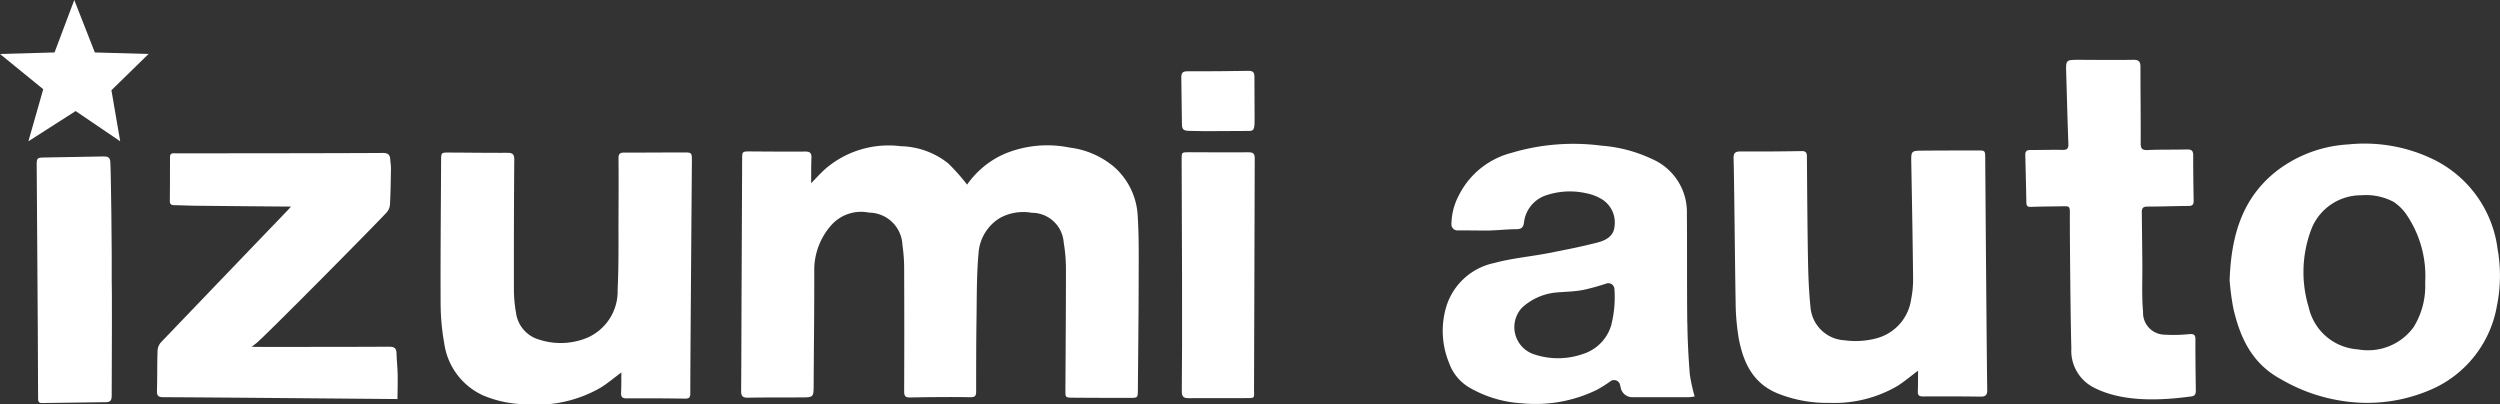<svg xmlns="http://www.w3.org/2000/svg" xmlns:xlink="http://www.w3.org/1999/xlink" width="230" height="37.213" viewBox="0 0 230 37.213"><rect x="0" y="0" width="230" height="37.213" fill="#333333" stroke="none"/><defs><clipPath id="a"><rect width="230" height="37.213" fill="#fff"/></clipPath></defs><g clip-path="url(#a)"><path d="M233.289,45.2a6.429,6.429,0,0,0-2.177-4.6,7.82,7.82,0,0,0-4.1-1.779,10.251,10.251,0,0,0-6.008.592,8.241,8.241,0,0,0-3.414,2.818,19.444,19.444,0,0,0-1.728-1.946,7.242,7.242,0,0,0-4.372-1.587,8.917,8.917,0,0,0-6.913,2.06c-.49.432-.925.928-1.336,1.345.007-.755-.006-1.55.028-2.342.019-.437-.134-.575-.57-.572-1.679.014-3.358,0-5.036-.012-.771,0-.767-.005-.77.747q-.024,6-.052,12c-.013,3.1-.017,6.207-.04,9.31,0,.452.148.6.609.6,1.628-.029,3.256-.018,4.885-.026,1.181-.005,1.172-.007,1.178-1.185.018-3.568.065-7.136.054-10.7a6.237,6.237,0,0,1,1.513-3.9,3.667,3.667,0,0,1,3.522-1.216,3.1,3.1,0,0,1,3.076,2.971,14.927,14.927,0,0,1,.16,2.28q.024,5.6,0,11.2c0,.439.13.564.569.555,1.828-.034,3.657-.055,5.484-.024.458.008.571-.1.571-.532,0-2.257,0-4.514.034-6.771.029-1.972.008-3.953.183-5.914a4.12,4.12,0,0,1,1.993-3.286,4.485,4.485,0,0,1,2.9-.464,2.941,2.941,0,0,1,2.944,2.723,15.283,15.283,0,0,1,.207,2.72c0,3.634-.031,7.269-.049,10.9,0,.644,0,.662.668.668q2.643.022,5.285.016c.7,0,.706-.012.712-.712.028-3.236.065-6.472.073-9.708,0-2.073.042-4.151-.081-6.218" transform="translate(-128.616 -25.246)" fill="#fff"/><path d="M483.476,40.632c-.005-.66-.027-.678-.665-.676-1.678,0-3.357,0-5.037.015-1.132.008-1.119.016-1.1,1.17.064,3.5.128,7,.165,10.5a9.482,9.482,0,0,1-.183,2.027,4.341,4.341,0,0,1-3.206,3.574,7.445,7.445,0,0,1-2.915.177,3.321,3.321,0,0,1-3.137-3.075c-.149-1.432-.2-2.877-.227-4.318-.058-3.152-.074-6.305-.1-9.458,0-.331-.032-.563-.477-.556-1.878.032-3.757.047-5.635.032-.518,0-.652.182-.635.667.059,1.674.132,10.4.188,13.09a20.977,20.977,0,0,0,.3,3.513c.429,2.226,1.346,4.133,3.679,5.037a12.184,12.184,0,0,0,4.678.825,11.529,11.529,0,0,0,6.246-1.563c.633-.408,1.214-.9,1.883-1.4-.006.67,0,1.294-.022,1.917-.013.35.125.457.467.455,1.762-.008,3.524-.01,5.286.017.472.007.638-.134.631-.618-.047-2.954-.155-17.191-.185-21.356" transform="translate(-300.835 -26.112)" fill="#fff"/><path d="M140.108,41.193c0-.667-.033-.715-.689-.715-1.845,0-3.689.021-5.533.014-.381,0-.531.108-.528.506.014,1.692.009,3.385,0,5.077-.014,2.339.033,4.681-.082,7.016a4.659,4.659,0,0,1-2.823,4.447,6.39,6.39,0,0,1-4.349.174,2.967,2.967,0,0,1-2.176-2.479,12.358,12.358,0,0,1-.194-2.224q-.011-5.947.032-11.895c0-.461-.159-.6-.608-.6-1.795.008-3.59-.017-5.384-.025-.733,0-.734,0-.738.735-.02,4.38-.065,8.76-.045,13.139a20.879,20.879,0,0,0,.331,3.655,6.2,6.2,0,0,0,3.55,4.8,10.3,10.3,0,0,0,3.872.825,11.827,11.827,0,0,0,6.947-1.512c.655-.4,1.244-.907,1.927-1.412-.006.645.007,1.252-.023,1.858-.019.383.095.528.5.526q2.692-.016,5.384.024c.381.006.485-.118.483-.482-.009-1.244.1-15.545.147-21.452" transform="translate(-76.454 -26.454)" fill="#fff"/><path d="M63.718,59.017c-.015-.484-.257-.581-.7-.579-3.773.019-7.546.017-11.319.019-.388,0-.776-.006-1.309-.011.246-.193.377-.285.5-.39C52.1,56.988,61.621,47.372,62.826,46.069a1.269,1.269,0,0,0,.294-.745c.056-1.11.071-2.222.088-3.333,0-.263-.053-.526-.066-.789-.023-.461-.255-.6-.71-.591-2.776.027-15.441.034-19,.036-.253,0-.556-.078-.554.357,0,1.344,0,2.688-.014,4.032,0,.276.121.378.393.382.681.007,1.362.043,2.042.05q4.358.045,8.713.078c-.094.1-.233.263-.38.416q-5.794,6.03-11.58,12.067a1.284,1.284,0,0,0-.318.777c-.043,1.227-.016,2.456-.055,3.683-.015.457.122.59.58.592,4.8.025,9.607.07,14.41.11l7.139.062c.007-.787.03-1.53.015-2.272-.014-.655-.087-1.309-.106-1.964" transform="translate(-27.239 -26.54)" fill="#fff"/><path d="M552.868,41.117a13.87,13.87,0,0,1-2.43.041,2.011,2.011,0,0,1-1.814-2.1c-.132-1.456-.053-2.956-.067-4.417q-.023-2.375-.05-4.75c0-.381.135-.509.53-.508,1.262,0,2.525-.049,3.787-.058.355,0,.46-.147.454-.48-.024-1.393-.044-2.787-.042-4.18,0-.411-.151-.548-.558-.537-1.213.03-2.427,0-3.639.054-.525.023-.636-.151-.634-.641.012-2.339-.023-4.678-.02-7.018,0-.489-.166-.65-.669-.642-1.661.027-3.323.006-4.985,0-1.212,0-1.215,0-1.178,1.207.066,2.172.117,4.345.2,6.516.017.439-.111.576-.554.565-.979-.024-1.961.017-2.941.006-.352,0-.477.136-.469.469q.057,2.188.1,4.378c.006.292.1.4.414.39.946-.038,1.893-.037,2.84-.056.739-.015.75-.018.746.727-.012,2.04.069,10.27.138,12.34a3.784,3.784,0,0,0,1.987,3.567c2.653,1.411,6.182,1.246,9.07.857.35-.047.4-.274.394-.572-.021-1.559-.045-3.119-.037-4.678,0-.447-.172-.507-.571-.48" transform="translate(-351.462 -10.378)" fill="#fff"/><path d="M16.645,53.224c.025-2.886-.069-10.357-.131-11.208-.029-.395-.255-.479-.607-.472-1.794.039-3.588.06-5.383.095-.779.015-.786.023-.781.79q.046,7.49.1,14.98.02,3.185.028,6.37c0,.261.022.457.36.451q2.94-.049,5.881-.079c.412,0,.528-.18.53-.576.018-3.451.032-10.352.006-10.352" transform="translate(-6.366 -27.151)" fill="#fff"/><path d="M320.491,40.992c0-.444-.142-.567-.571-.563-1.827.014-3.654,0-5.481-.006-.67,0-.676,0-.671.694.023,3.532.07,17.725.014,21.289-.008.528.183.648.654.644,1.694-.015,3.388.006,5.082-.006,1.074-.007.905.086.91-.91.031-7.047.036-14.095.064-21.142" transform="translate(-205.057 -26.418)" fill="#fff"/><path d="M314.422,24.339c.793.029,1.588.02,2.381.02,1.243,0,2.04-.016,3.167-.016.457,0,.457-.31.457-1.285,0-1.2-.015-2.424-.015-3.681,0-.44-.138-.569-.575-.561-1.859.035-3.628.041-5.58.041-.432,0-.572.124-.572.568,0,1.4.055,2.8.055,4.178,0,.593.095.714.681.736" transform="translate(-205.004 -12.297)" fill="#fff"/><path d="M405.581,54.7c-.037-3.351-.008-6.7-.035-10.053a5.312,5.312,0,0,0-3.179-5,13.2,13.2,0,0,0-4.689-1.242,19.9,19.9,0,0,0-8.282.667A7.516,7.516,0,0,0,384.554,43a5.792,5.792,0,0,0-.67,2.682.555.555,0,0,0,.569.522c.713-.012,1.97.014,2.613.011.927,0,1.854-.121,2.78-.125.466,0,.653-.154.711-.606a2.992,2.992,0,0,1,2.109-2.534,6.871,6.871,0,0,1,3.641-.162,4.354,4.354,0,0,1,1.3.479,2.509,2.509,0,0,1,1.282,2.56c-.06.88-.785,1.283-1.5,1.471-1.521.4-3.068.7-4.613,1-1.643.317-3.329.464-4.937.9a5.855,5.855,0,0,0-4.419,3.985,7.741,7.741,0,0,0,.251,5.218,4.275,4.275,0,0,0,1.87,2.263,10.886,10.886,0,0,0,4.861,1.446,12.82,12.82,0,0,0,6.87-1.246,11.606,11.606,0,0,0,1.256-.793.563.563,0,0,1,.87.34c.02.09.04.181.06.272a1.089,1.089,0,0,0,1.067.865c1.74,0,3.481,0,5.222,0a3.631,3.631,0,0,0,.514-.073,15.043,15.043,0,0,1-.449-2.049c-.123-1.569-.206-3.145-.223-4.718m-6.981.135a3.945,3.945,0,0,1-2.618,2.726,6.936,6.936,0,0,1-4.6,0,2.63,2.63,0,0,1-1.035-4.234,5.363,5.363,0,0,1,3.051-1.408c.87-.087,1.756-.082,2.609-.25a20.6,20.6,0,0,0,2.136-.592.563.563,0,0,1,.73.529,10.351,10.351,0,0,1-.279,3.234" transform="translate(-250.352 -25.005)" fill="#fff"/><path d="M616.694,47.788a10.674,10.674,0,0,0-5.816-8.131,14.507,14.507,0,0,0-7.894-1.419,11.923,11.923,0,0,0-6.549,2.4c-3.157,2.448-4.237,5.849-4.384,10.1a22.937,22.937,0,0,0,.331,2.53c.617,2.744,1.726,5.14,4.4,6.578a15.811,15.811,0,0,0,5.486,1.967,14.71,14.71,0,0,0,8.745-1.217,10.317,10.317,0,0,0,5.623-7.473,13.973,13.973,0,0,0,.054-5.339m-6.649,3.177a7.144,7.144,0,0,1-1.083,4.117,5.2,5.2,0,0,1-5.108,2.017,4.96,4.96,0,0,1-4.526-3.882,11.094,11.094,0,0,1,.3-7.315,4.914,4.914,0,0,1,4.546-2.981,5.4,5.4,0,0,1,2.977.615,4.356,4.356,0,0,1,1.094,1.049,10.042,10.042,0,0,1,1.805,6.281v.1" transform="translate(-386.925 -24.953)" fill="#fff"/><path d="M6.834,0,8.725,4.826l4.942.14L10.251,8.3l.807,4.7-4.1-2.783L2.611,13,3.978,8.208,0,4.966l5.018-.14Z" transform="translate(0 0)" fill="#fff"/></g></svg>